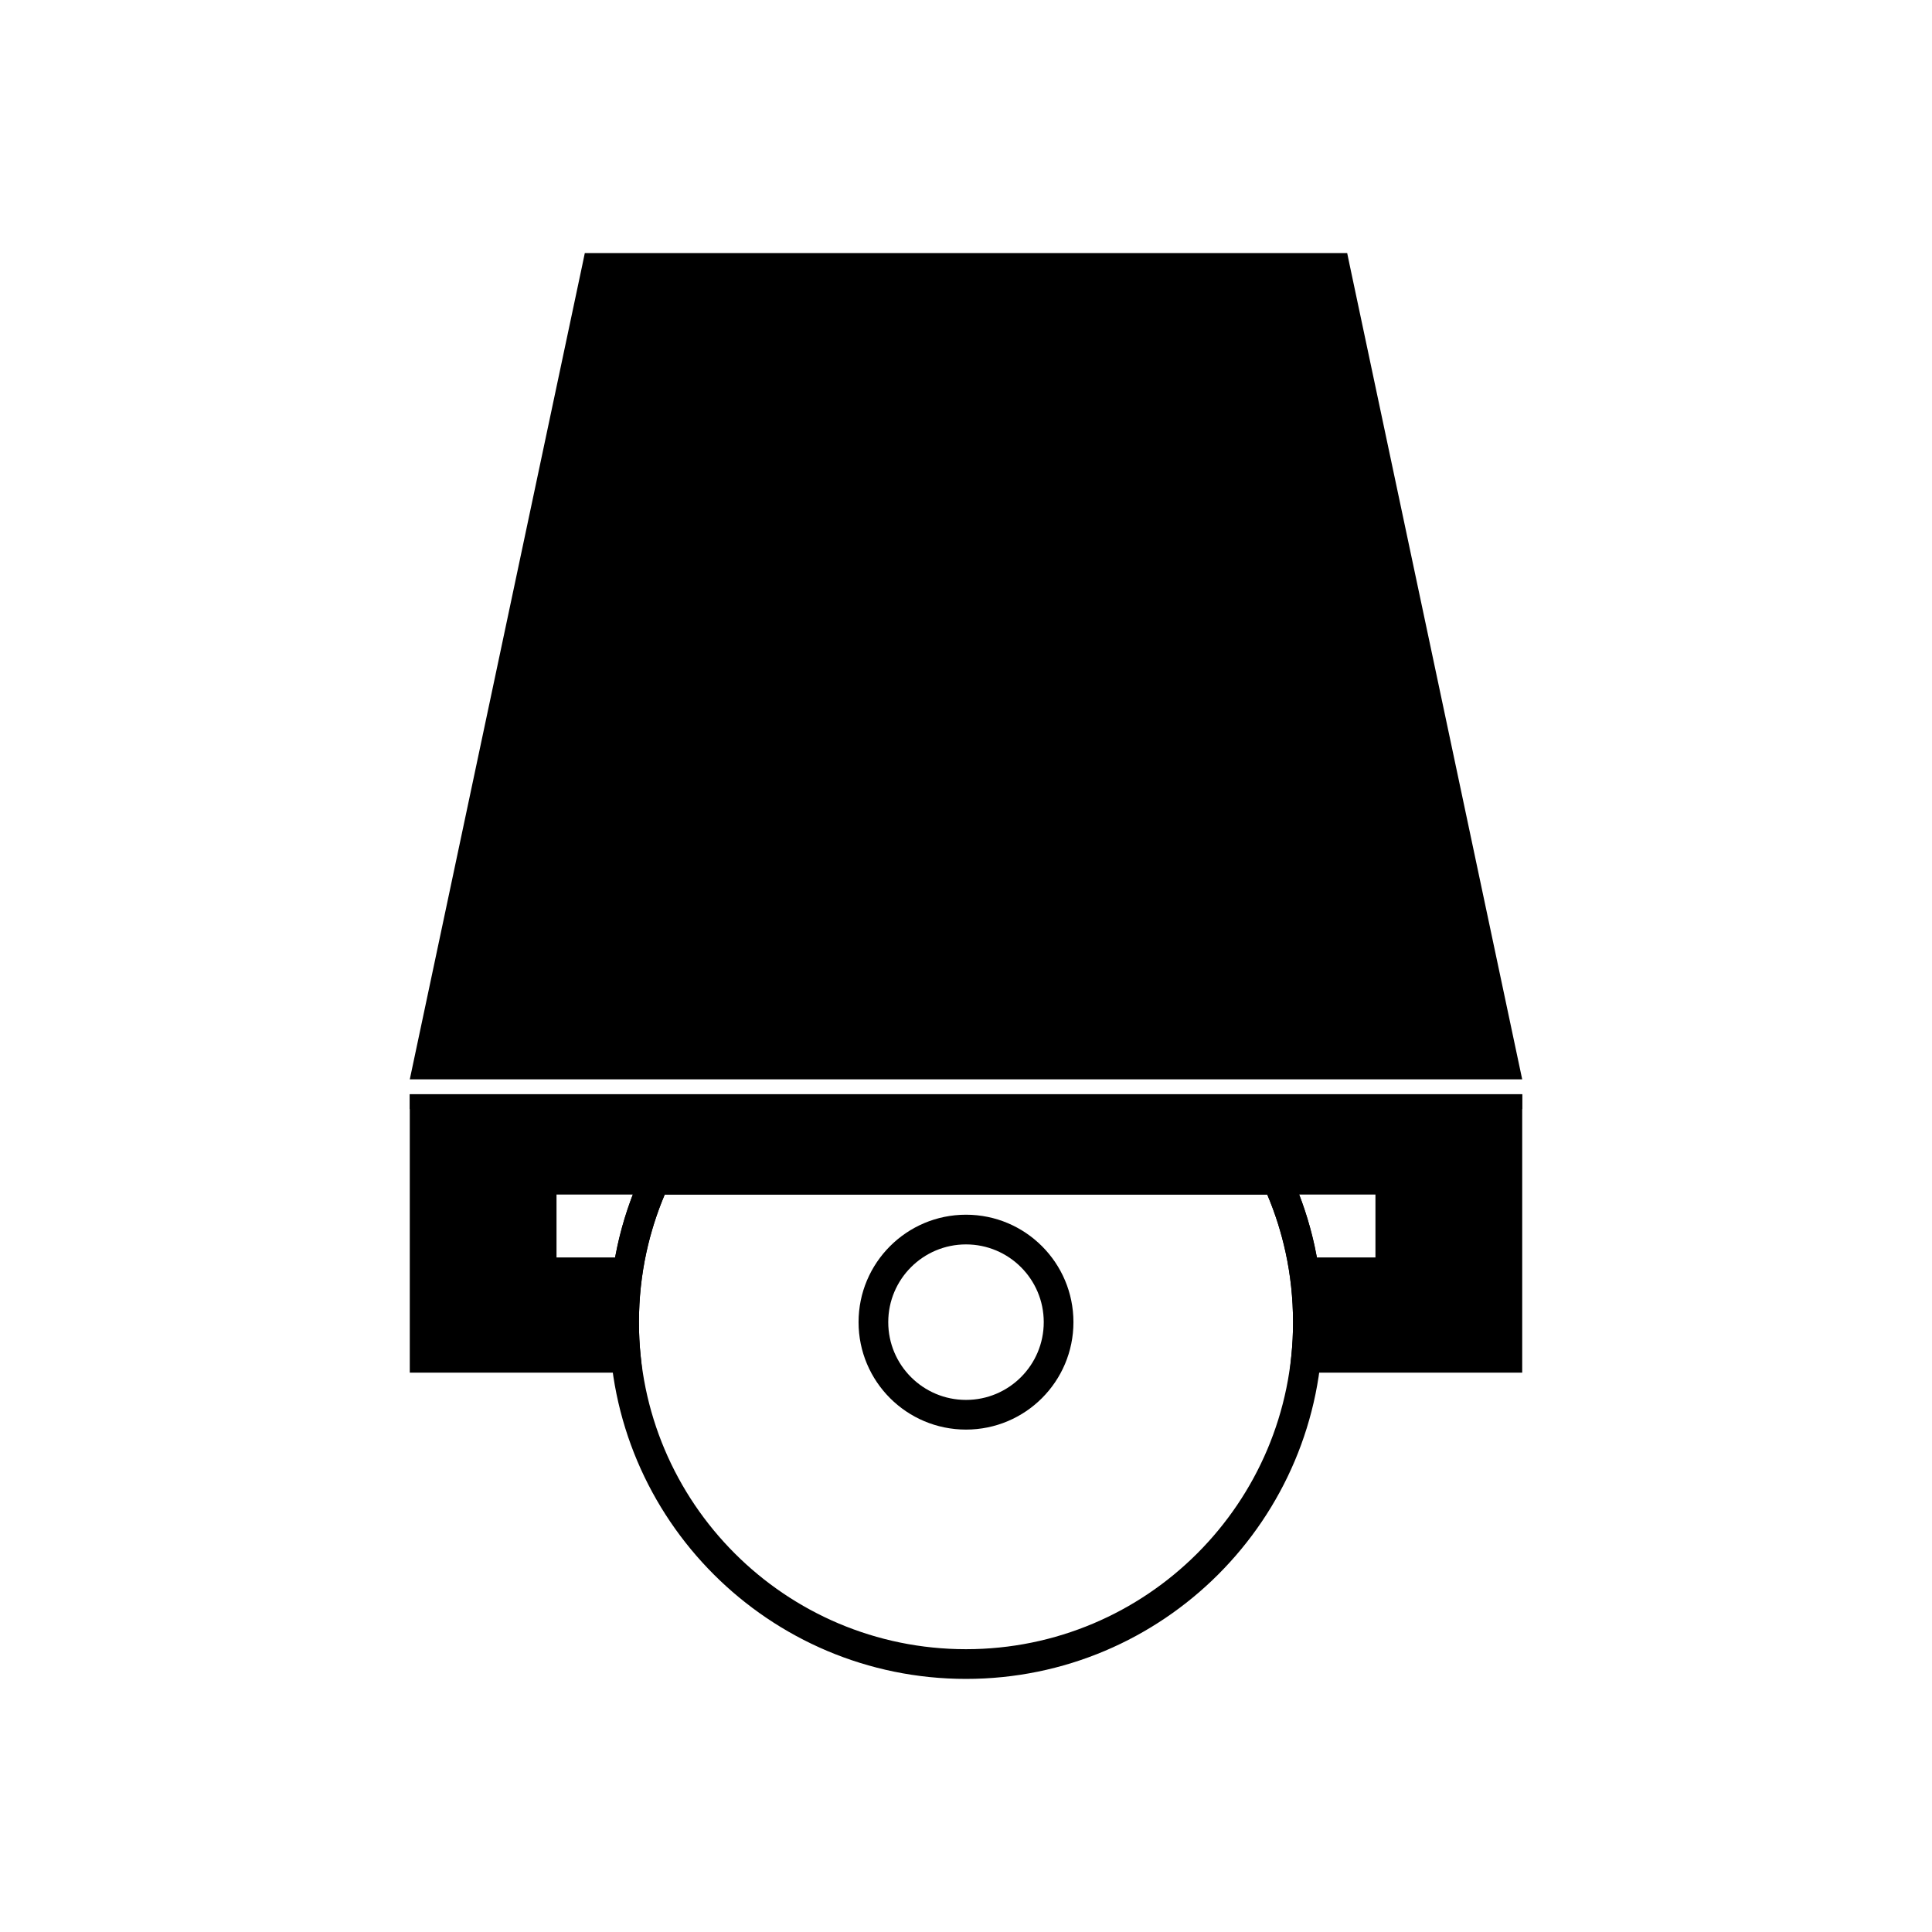 <?xml version="1.0" encoding="UTF-8"?>
<!-- Uploaded to: ICON Repo, www.svgrepo.com, Generator: ICON Repo Mixer Tools -->
<svg fill="#000000" width="800px" height="800px" version="1.1" viewBox="144 144 512 512" xmlns="http://www.w3.org/2000/svg">
 <g>
  <path d="m302.17 211.07h198.85l0.652 3.137 45.727 215.83h-294.8l45.727-215.83 0.652-3.137zm245.23 222.91v3.938h-3.938l-286.35 0.012h-4.512v-3.949z"/>
  <path d="m547.4 433.98v73.785h-61.637l0.449-4.336c0.156-1.496 0.273-3 0.352-4.516 0.07-1.367 0.105-2.871 0.105-4.523 0-6.367-0.684-12.566-1.98-18.523-1.156-5.316-2.793-10.43-4.856-15.297h-159.67c-2.062 4.867-3.695 9.98-4.856 15.297-1.297 5.957-1.98 12.156-1.98 18.523 0 1.648 0.035 3.156 0.105 4.523 0.078 1.516 0.195 3.019 0.352 4.516l0.449 4.336h-61.637v-73.785zm-59.102 26.586c1.695 4.41 3.062 8.965 4.082 13.637 0.219 1.008 0.422 2.019 0.605 3.035h15.523v-16.672zm-180.68 13.637c1.016-4.672 2.387-9.227 4.082-13.637h-20.215v16.672h15.523c0.188-1.016 0.391-2.027 0.609-3.035z"/>
  <path d="m485.95 455c2.805 6.106 4.973 12.535 6.426 19.199 1.418 6.512 2.168 13.266 2.168 20.184 0 26.105-10.582 49.742-27.691 66.852s-40.746 27.691-66.852 27.691c-26.105 0-49.742-10.582-66.852-27.691s-27.691-40.746-27.691-66.852c0-6.918 0.746-13.672 2.168-20.184 1.453-6.664 3.621-13.094 6.426-19.199l1.059-2.305h169.79l1.059 2.305zm-1.262 20.859c-1.156-5.316-2.793-10.43-4.856-15.297h-159.67c-2.062 4.867-3.695 9.98-4.856 15.297-1.297 5.957-1.98 12.156-1.98 18.523 0 23.934 9.703 45.602 25.387 61.285 15.684 15.684 37.352 25.387 61.285 25.387s45.602-9.703 61.285-25.387c15.684-15.684 25.387-37.352 25.387-61.285 0-6.367-0.684-12.566-1.98-18.523z"/>
  <path d="m400 465.91c7.863 0 14.98 3.188 20.133 8.34 5.152 5.152 8.34 12.273 8.34 20.133 0 7.863-3.188 14.98-8.34 20.133-5.152 5.152-12.273 8.34-20.133 8.34-7.863 0-14.98-3.188-20.133-8.34-5.152-5.152-8.34-12.273-8.34-20.133 0-7.863 3.188-14.98 8.34-20.133 5.152-5.152 12.273-8.34 20.133-8.34zm14.57 13.906c-3.727-3.727-8.879-6.035-14.57-6.035s-10.84 2.305-14.57 6.035c-3.727 3.727-6.035 8.879-6.035 14.57 0 5.691 2.305 10.84 6.035 14.57 3.727 3.727 8.879 6.035 14.57 6.035s10.84-2.305 14.57-6.035c3.727-3.727 6.035-8.879 6.035-14.57 0-5.691-2.305-10.84-6.035-14.57z"/>
 </g>
</svg>